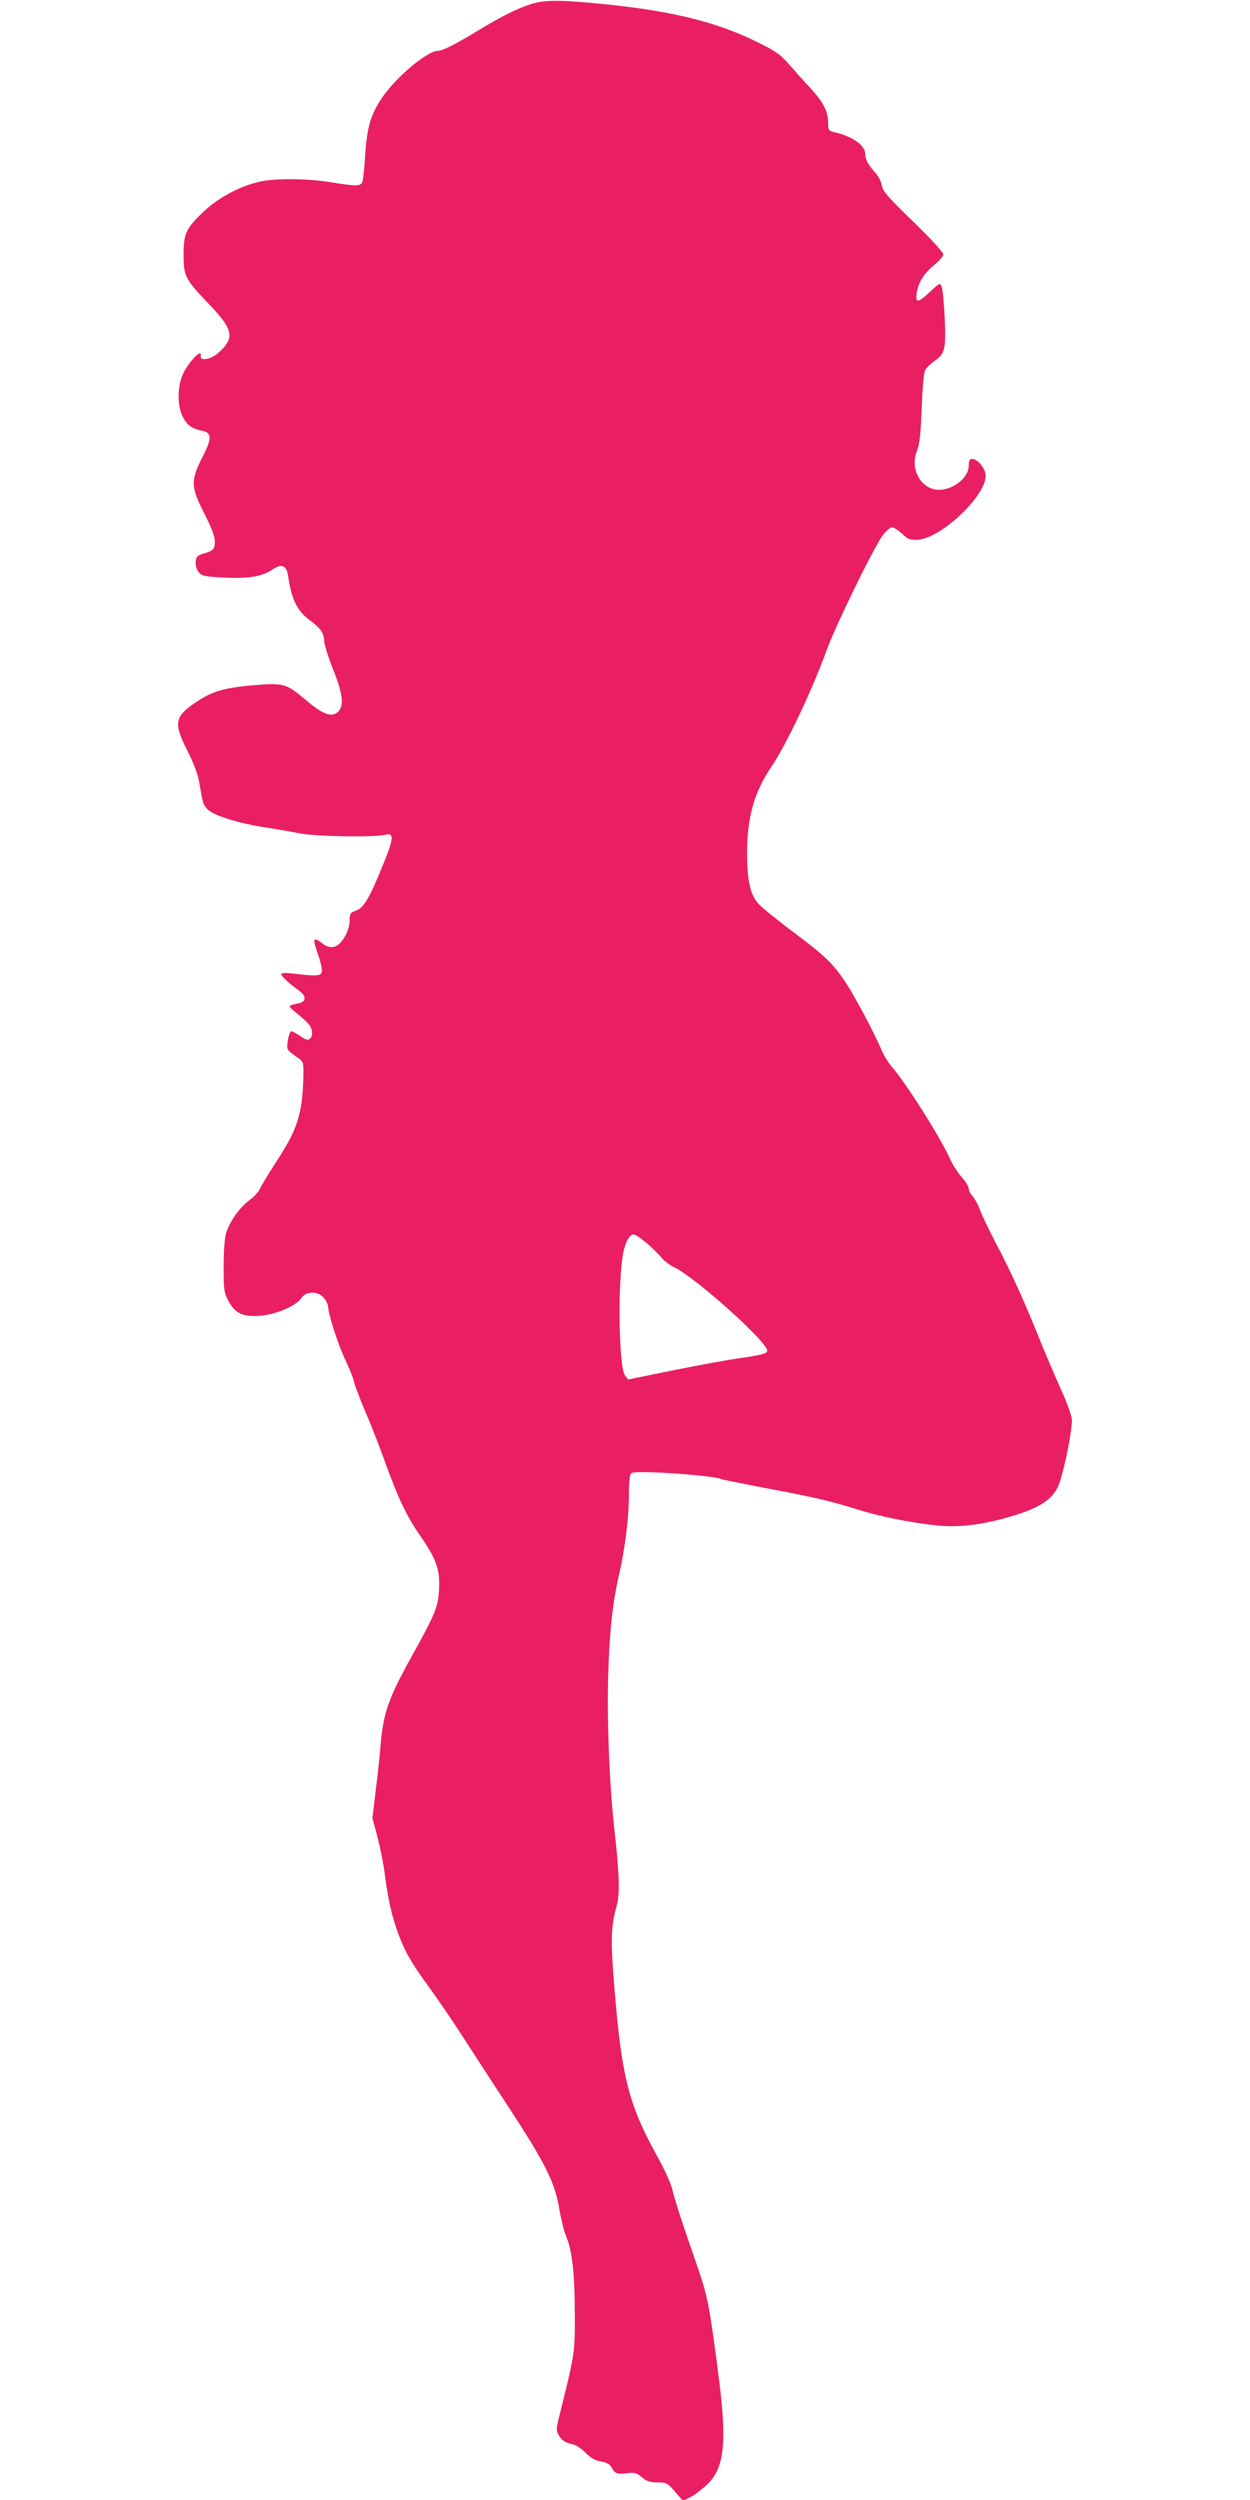 <?xml version="1.0" standalone="no"?>
<!DOCTYPE svg PUBLIC "-//W3C//DTD SVG 20010904//EN"
 "http://www.w3.org/TR/2001/REC-SVG-20010904/DTD/svg10.dtd">
<svg version="1.0" xmlns="http://www.w3.org/2000/svg"
 width="640pt" height="1280pt" viewBox="0 0 640 1280"
 preserveAspectRatio="xMidYMid meet">
<g transform="translate(0,1280) scale(0.1,-0.1)"
fill="#e91e63" stroke="none">
<path d="M2725 12781 c-72 -22 -151 -61 -275 -136 -115 -70 -184 -105 -207
-105 -55 0 -218 -137 -288 -242 -58 -88 -75 -147 -85 -287 -4 -69 -11 -134
-15 -143 -9 -22 -33 -22 -155 -2 -118 20 -285 22 -365 5 -106 -23 -218 -83
-295 -157 -89 -85 -100 -110 -100 -219 0 -109 8 -124 125 -247 132 -137 140
-178 50 -257 -37 -32 -93 -41 -87 -13 8 40 -55 -22 -89 -88 -31 -62 -33 -168
-3 -225 21 -41 47 -60 96 -70 53 -10 54 -38 7 -130 -64 -127 -63 -155 5 -290
38 -74 56 -122 56 -147 0 -40 -7 -48 -60 -63 -29 -9 -36 -16 -38 -41 -2 -18 4
-39 15 -53 16 -20 30 -23 128 -28 127 -7 196 5 250 41 47 32 72 22 80 -32 18
-124 47 -182 118 -233 48 -35 66 -62 67 -102 0 -16 20 -80 45 -143 51 -128 58
-189 25 -219 -33 -30 -77 -13 -168 64 -97 82 -111 86 -272 72 -142 -13 -199
-30 -276 -79 -121 -80 -128 -110 -55 -255 34 -67 55 -124 62 -167 18 -107 19
-111 43 -135 30 -30 153 -69 286 -90 58 -9 141 -23 185 -32 81 -16 385 -21
439 -7 44 11 42 -18 -9 -144 -73 -181 -102 -229 -141 -244 -31 -11 -34 -16
-34 -53 0 -40 -28 -99 -58 -122 -23 -18 -53 -16 -82 7 -46 36 -51 25 -24 -50
14 -39 24 -81 22 -93 -3 -25 -25 -26 -145 -12 -39 5 -63 4 -63 -2 0 -11 43
-51 87 -82 41 -28 43 -58 6 -67 -59 -12 -60 -14 -28 -40 71 -58 84 -72 91 -98
4 -18 2 -32 -7 -42 -13 -12 -20 -10 -51 11 -20 14 -41 25 -47 25 -5 0 -13 -21
-17 -47 -7 -50 -10 -46 58 -94 21 -15 23 -23 21 -99 -5 -182 -31 -263 -132
-418 -43 -66 -83 -132 -90 -148 -7 -16 -31 -43 -54 -59 -49 -36 -102 -110
-119 -168 -8 -24 -13 -97 -13 -172 0 -116 2 -134 23 -173 35 -66 72 -84 159
-79 83 5 189 50 217 92 24 36 86 35 115 -1 12 -15 21 -35 21 -44 0 -36 52
-198 89 -275 21 -44 41 -94 44 -111 3 -17 29 -84 57 -150 28 -65 74 -182 101
-259 68 -187 108 -272 179 -376 85 -123 103 -175 98 -274 -5 -94 -16 -122
-147 -358 -109 -197 -137 -275 -151 -427 -5 -63 -17 -177 -27 -252 l-16 -137
26 -98 c14 -54 31 -138 37 -188 15 -119 34 -208 66 -297 35 -98 72 -162 165
-288 42 -58 126 -181 186 -275 60 -93 152 -235 205 -315 202 -308 250 -405
272 -543 9 -51 24 -113 35 -138 30 -67 44 -195 44 -399 1 -196 0 -201 -80
-523 -15 -61 -16 -71 -3 -94 17 -29 32 -39 73 -48 16 -3 45 -23 66 -44 27 -27
49 -40 79 -44 28 -5 45 -14 53 -30 17 -32 28 -36 79 -30 39 5 50 2 77 -21 24
-20 42 -26 79 -26 46 0 52 -3 90 -47 l41 -48 39 20 c21 11 59 40 85 65 90 86
103 218 55 580 -44 338 -54 388 -107 540 -80 231 -116 341 -128 395 -7 28 -41
102 -76 165 -153 277 -186 416 -226 949 -12 167 -8 240 17 329 19 63 16 160
-11 402 -25 225 -38 560 -31 785 7 226 22 365 56 515 31 137 50 290 50 406 0
69 4 105 13 112 20 16 433 -12 466 -33 3 -1 105 -22 226 -45 241 -45 334 -67
470 -110 109 -34 266 -66 398 -80 114 -12 234 2 380 45 155 45 222 91 251 171
29 84 68 285 64 328 -3 24 -29 94 -58 157 -28 63 -78 179 -110 259 -76 188
-143 337 -220 483 -34 64 -70 140 -81 169 -10 28 -28 61 -39 73 -11 12 -20 29
-20 39 0 10 -16 37 -36 59 -20 22 -47 65 -61 96 -45 102 -228 392 -297 469
-18 21 -43 62 -55 92 -34 80 -138 276 -184 344 -64 95 -103 132 -263 252 -83
62 -164 128 -181 147 -43 49 -58 119 -58 267 1 178 38 307 125 435 75 111 206
386 280 590 48 132 240 525 289 593 17 23 39 42 48 42 9 0 32 -15 51 -32 27
-27 40 -33 76 -32 126 3 375 245 351 341 -8 35 -43 73 -67 73 -14 0 -18 -8
-18 -34 0 -68 -96 -136 -173 -122 -81 15 -127 113 -92 198 13 32 19 86 24 218
4 102 11 184 18 196 7 11 28 32 47 45 54 37 60 61 53 218 -4 76 -10 148 -15
161 -9 23 -9 23 -59 -23 -64 -60 -78 -61 -69 -5 9 55 36 97 91 143 25 20 45
44 45 53 0 9 -69 85 -154 167 -127 123 -156 156 -161 185 -3 19 -16 46 -29 60
-39 43 -56 73 -56 101 0 46 -67 92 -162 113 -25 6 -28 11 -28 47 0 58 -24 105
-88 175 -31 33 -81 89 -111 123 -47 54 -68 69 -175 121 -196 96 -422 152 -746
186 -242 25 -325 26 -395 5z m589 -6348 c30 -27 64 -60 75 -75 12 -14 40 -36
64 -47 111 -54 483 -388 475 -428 -2 -13 -28 -20 -128 -35 -69 -9 -228 -39
-354 -64 l-230 -47 -16 21 c-32 39 -38 480 -9 627 11 56 33 95 53 95 8 0 39
-21 70 -47z"/>
</g>
</svg>
